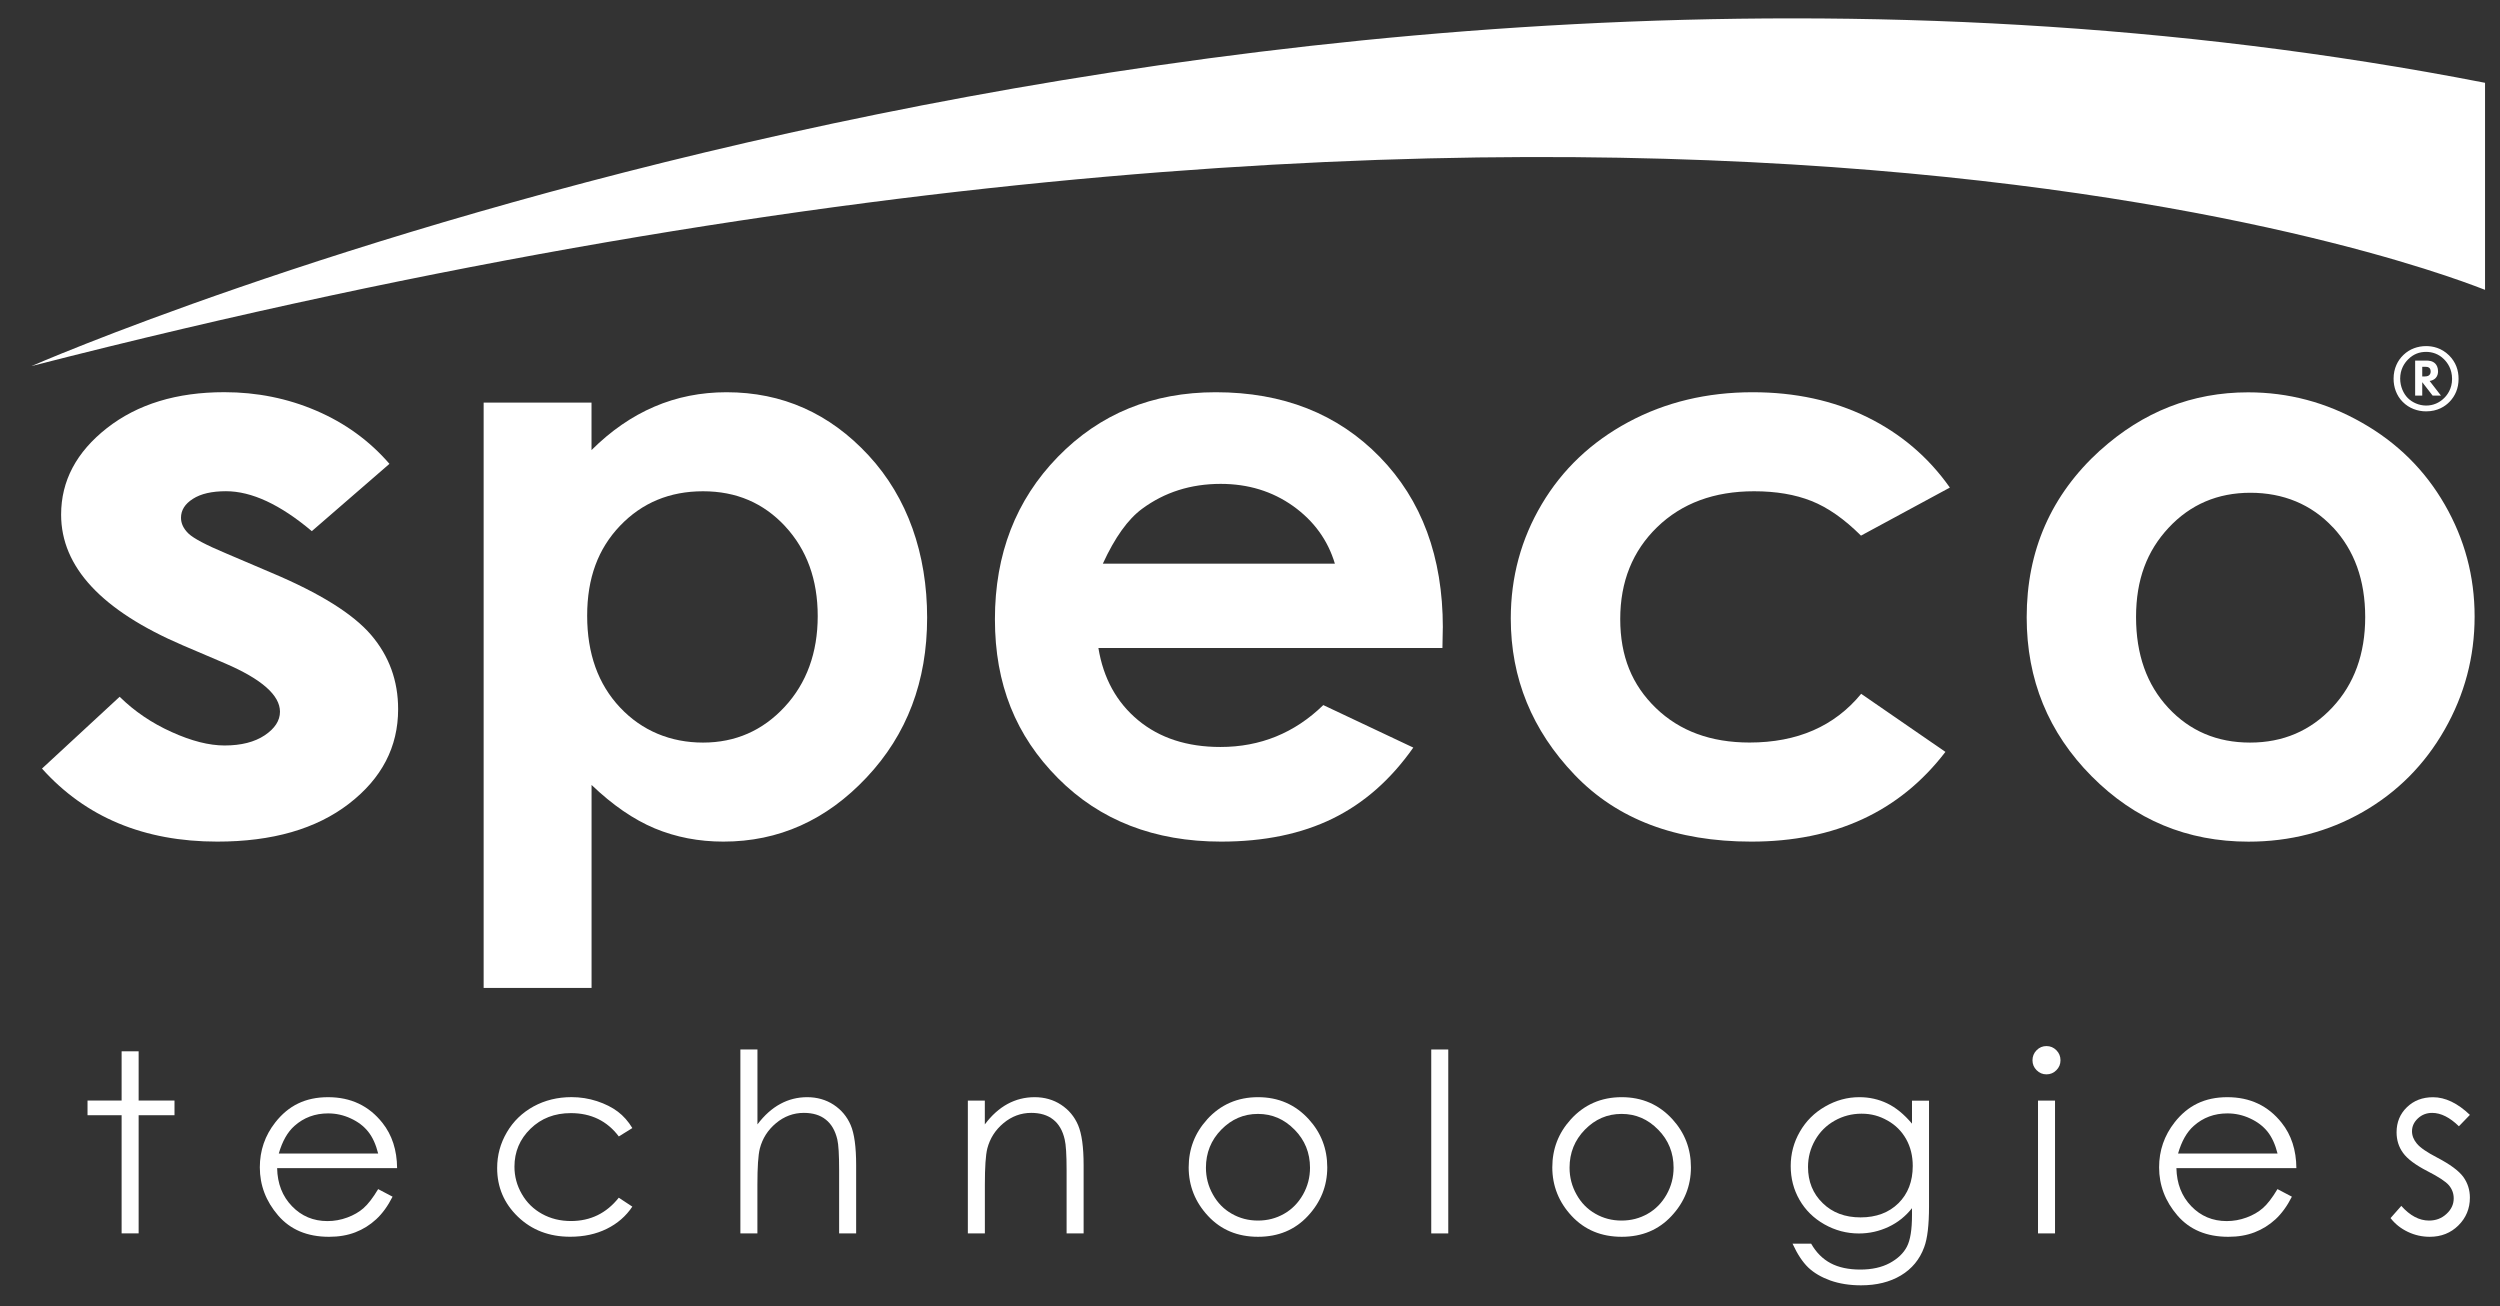 <?xml version="1.0" encoding="UTF-8"?>
<svg id="Layer_1" xmlns="http://www.w3.org/2000/svg" version="1.1" viewBox="0 0 534.69 279.39">
  <rect x="0" y="0" width="534.69" height="279.39" fill="#333333" stroke="none"/>
  <!-- Generator: Adobe Illustrator 29.6.1, SVG Export Plug-In . SVG Version: 2.1.1 Build 9)  -->
  <defs>
    <style>
      .st0 {
        fill: #fff;
      }
    </style>
  </defs>
  <g>
    <path class="st0" d="M83.29,99.21l-16.6,14.39c-6.75-5.69-12.87-8.54-18.36-8.54-3.01,0-5.37.54-7.07,1.63-1.71,1.09-2.55,2.43-2.55,4.05,0,1.22.54,2.35,1.61,3.38,1.08,1.03,3.74,2.44,7.99,4.22l9.8,4.18c10.31,4.35,17.4,8.77,21.26,13.28,3.86,4.52,5.78,9.8,5.78,15.88,0,8.07-3.5,14.81-10.51,20.21-7.01,5.41-16.4,8.11-28.17,8.11-15.66,0-28.15-5.21-37.49-15.62l16.61-15.36c3.16,3.11,6.87,5.63,11.12,7.54,4.25,1.93,8.02,2.88,11.32,2.88,3.55,0,6.42-.73,8.59-2.18,2.17-1.46,3.26-3.14,3.26-5.04,0-3.52-3.91-6.97-11.72-10.33l-9.07-3.87c-17.35-7.44-26.02-16.76-26.02-27.95,0-7.23,3.27-13.39,9.81-18.52,6.55-5.12,14.91-7.67,25.1-7.67,6.97,0,13.53,1.32,19.67,3.96,6.15,2.64,11.36,6.42,15.64,11.36Z"/>
    <path class="st0" d="M167.92,112.56c4.64,5,6.97,11.4,6.97,19.21s-2.37,14.35-7.09,19.43c-4.72,5.08-10.54,7.62-17.44,7.62s-13.04-2.5-17.74-7.5c-4.7-4.99-7.04-11.54-7.04-19.63s2.35-14.34,7.04-19.25c4.7-4.91,10.61-7.37,17.74-7.37s12.92,2.5,17.57,7.49ZM103.44,86.1v125.2h23.08v-43.42c4.48,4.29,8.98,7.39,13.51,9.29,4.54,1.89,9.43,2.83,14.69,2.83,11.81,0,22.03-4.57,30.64-13.74,8.62-9.16,12.93-20.53,12.93-34.15s-4.17-25.68-12.51-34.7c-8.34-9.02-18.47-13.52-30.39-13.52-5.48,0-10.64,1.02-15.45,3.09-4.81,2.06-9.29,5.16-13.43,9.28v-10.16h-23.08Z"/>
    <path class="st0" d="M235.87,120.56c2.57-5.61,5.38-9.52,8.4-11.74,4.81-3.55,10.41-5.33,16.8-5.33,5.88,0,11.04,1.58,15.49,4.74,4.45,3.18,7.43,7.29,8.94,12.33h-49.64ZM308.59,134.22c0-15.13-4.51-27.29-13.51-36.51-9-9.22-20.69-13.82-35.06-13.82-13.53,0-24.79,4.6-33.77,13.82-8.97,9.21-13.46,20.79-13.46,34.73s4.49,24.94,13.48,33.99c8.98,9.04,20.62,13.57,34.9,13.57,9.21,0,17.16-1.65,23.86-4.93,6.69-3.28,12.44-8.34,17.24-15.18l-19.25-9.09c-6.13,5.97-13.47,8.96-22,8.96-7.14,0-13.01-1.92-17.61-5.73-4.61-3.83-7.43-8.97-8.49-15.44h73.58l.08-4.36Z"/>
    <path class="st0" d="M417.03,104.28l-19.01,10.28c-3.57-3.56-7.11-6.03-10.59-7.41-3.49-1.39-7.58-2.08-12.27-2.08-8.54,0-15.45,2.56-20.72,7.66-5.28,5.12-7.91,11.67-7.91,19.67s2.54,14.11,7.62,19.03c5.09,4.92,11.76,7.38,20.03,7.38,10.22,0,18.18-3.48,23.88-10.42l18.02,12.42c-9.81,12.8-23.65,19.19-41.52,19.19-16.08,0-28.68-4.76-37.79-14.29-9.1-9.51-13.65-20.65-13.65-33.43,0-8.85,2.21-17.01,6.63-24.45,4.42-7.45,10.6-13.3,18.52-17.56,7.93-4.26,16.79-6.38,26.59-6.38,9.07,0,17.22,1.76,24.44,5.3,7.22,3.54,13.13,8.57,17.73,15.09Z"/>
    <path class="st0" d="M498.96,112.77c4.6,4.93,6.9,11.33,6.9,19.2s-2.34,14.33-7.03,19.34c-4.68,5-10.55,7.51-17.6,7.51s-12.88-2.48-17.48-7.43c-4.61-4.95-6.9-11.42-6.9-19.42s2.33-14.13,6.98-19.11c4.65-4.98,10.48-7.47,17.48-7.47s13.03,2.46,17.64,7.39ZM449.16,96.32c-10.47,9.52-15.7,21.43-15.7,35.71,0,13.33,4.63,24.66,13.89,33.99,9.26,9.33,20.44,13.99,33.55,13.99,8.89,0,17.04-2.11,24.43-6.34,7.39-4.23,13.23-10.1,17.51-17.6,4.28-7.5,6.42-15.57,6.42-24.2s-2.13-16.55-6.38-23.94c-4.25-7.39-10.17-13.25-17.76-17.55-7.58-4.32-15.69-6.47-24.3-6.47-11.93,0-22.48,4.14-31.66,12.43Z"/>
    <g>
      <path class="st0" d="M26.01,224.85h3.64v10.53h7.67v3.14h-7.67v25.27h-3.64v-25.27h-7.29v-3.14h7.29v-10.53Z"/>
      <path class="st0" d="M59.63,246.7c.75-2.61,1.86-4.57,3.33-5.88,2.01-1.8,4.42-2.69,7.22-2.69,1.69,0,3.31.36,4.85,1.08,1.54.71,2.78,1.65,3.71,2.82.94,1.17,1.65,2.73,2.14,4.68h-21.26ZM77.77,258.38c-.96.84-2.13,1.52-3.5,2.02-1.37.51-2.79.76-4.24.76-3.01,0-5.54-1.06-7.58-3.18-2.05-2.12-3.11-4.83-3.18-8.14h25.66c-.03-3.87-1.08-7.1-3.14-9.69-2.9-3.66-6.77-5.49-11.62-5.49s-8.47,1.8-11.28,5.38c-2.22,2.82-3.32,6.03-3.32,9.63,0,3.83,1.31,7.26,3.92,10.29,2.62,3.04,6.24,4.56,10.88,4.56,2.09,0,3.97-.32,5.62-.96,1.66-.64,3.15-1.57,4.47-2.79,1.33-1.23,2.49-2.83,3.5-4.83l-3.08-1.62c-1.12,1.87-2.16,3.22-3.12,4.06Z"/>
      <path class="st0" d="M135.25,241.26l-2.9,1.8c-2.5-3.32-5.93-4.99-10.26-4.99-3.47,0-6.34,1.11-8.63,3.34-2.29,2.23-3.43,4.94-3.43,8.12,0,2.07.52,4.02,1.58,5.85,1.05,1.83,2.5,3.24,4.33,4.25,1.83,1.01,3.89,1.52,6.17,1.52,4.18,0,7.59-1.66,10.23-4.99l2.9,1.91c-1.36,2.04-3.18,3.62-5.47,4.75-2.29,1.13-4.9,1.69-7.82,1.69-4.49,0-8.22-1.43-11.18-4.28-2.96-2.85-4.44-6.32-4.44-10.41,0-2.75.69-5.3,2.08-7.66,1.38-2.36,3.29-4.19,5.7-5.52,2.43-1.32,5.13-1.99,8.12-1.99,1.88,0,3.7.29,5.45.86,1.75.58,3.23,1.32,4.45,2.24,1.22.92,2.25,2.09,3.11,3.51Z"/>
      <path class="st0" d="M158.36,224.46h3.64v16.02c1.48-1.96,3.1-3.41,4.88-4.37,1.77-.97,3.7-1.45,5.77-1.45s4.01.54,5.65,1.62c1.64,1.08,2.86,2.53,3.64,4.35.78,1.82,1.17,4.67,1.17,8.55v14.62h-3.64v-13.56c0-3.27-.13-5.46-.39-6.55-.45-1.88-1.27-3.3-2.47-4.24-1.19-.96-2.76-1.43-4.69-1.43-2.21,0-4.2.74-5.95,2.2-1.75,1.46-2.9,3.27-3.46,5.43-.35,1.39-.52,3.97-.52,7.73v10.42h-3.64v-39.34Z"/>
      <path class="st0" d="M206.99,235.39h3.64v5.09c1.46-1.95,3.08-3.4,4.86-4.37,1.78-.96,3.71-1.45,5.8-1.45s4.01.54,5.65,1.62c1.64,1.08,2.86,2.53,3.64,4.36.78,1.83,1.18,4.68,1.18,8.54v14.62h-3.64v-13.56c0-3.27-.14-5.46-.41-6.55-.43-1.88-1.25-3.3-2.45-4.24-1.21-.96-2.77-1.43-4.7-1.43-2.21,0-4.19.74-5.94,2.2-1.75,1.46-2.9,3.27-3.46,5.43-.35,1.41-.52,3.99-.52,7.73v10.42h-3.64v-28.41Z"/>
      <path class="st0" d="M276.88,241.61c2.2,2.24,3.3,4.96,3.3,8.14,0,2.05-.5,3.97-1.5,5.74-1,1.77-2.35,3.14-4.04,4.11-1.69.97-3.56,1.45-5.59,1.45s-3.89-.48-5.59-1.45c-1.7-.96-3.05-2.33-4.04-4.11-1-1.77-1.5-3.69-1.5-5.74,0-3.18,1.09-5.9,3.28-8.14,2.19-2.24,4.8-3.37,7.84-3.37s5.63,1.12,7.83,3.37ZM258.16,239.44c-2.62,2.89-3.93,6.3-3.93,10.23s1.38,7.44,4.15,10.4c2.76,2.97,6.33,4.45,10.68,4.45s7.9-1.48,10.66-4.45c2.77-2.97,4.15-6.44,4.15-10.4s-1.31-7.37-3.93-10.26c-2.88-3.17-6.51-4.75-10.88-4.75s-8.03,1.59-10.91,4.78Z"/>
      <path class="st0" d="M306.11,224.46h3.64v39.34h-3.64v-39.34Z"/>
      <path class="st0" d="M354.65,241.61c2.2,2.24,3.29,4.96,3.29,8.14,0,2.05-.5,3.97-1.5,5.74-1,1.77-2.34,3.14-4.04,4.11-1.69.97-3.56,1.45-5.59,1.45s-3.89-.48-5.58-1.45c-1.7-.96-3.05-2.33-4.04-4.11-1-1.77-1.5-3.69-1.5-5.74,0-3.18,1.09-5.9,3.28-8.14,2.19-2.24,4.8-3.37,7.84-3.37s5.64,1.12,7.83,3.37ZM335.93,239.44c-2.62,2.89-3.93,6.3-3.93,10.23s1.38,7.44,4.15,10.4c2.77,2.97,6.33,4.45,10.69,4.45s7.9-1.48,10.66-4.45c2.77-2.97,4.15-6.44,4.15-10.4s-1.31-7.37-3.93-10.26c-2.88-3.17-6.51-4.75-10.88-4.75s-8.03,1.59-10.91,4.78Z"/>
      <path class="st0" d="M403.69,239.65c1.72.97,3.05,2.3,3.99,3.98.94,1.68,1.41,3.59,1.41,5.74,0,3.29-1.02,5.95-3.06,7.97-2.05,2.02-4.75,3.03-8.1,3.03s-6.03-1.02-8.11-3.06c-2.09-2.03-3.13-4.61-3.13-7.73,0-2.06.51-3.97,1.52-5.74,1.01-1.77,2.4-3.15,4.17-4.15,1.78-1,3.7-1.5,5.77-1.5s3.83.49,5.55,1.47ZM408.93,240.32c-1.71-2.02-3.48-3.47-5.32-4.34-1.84-.88-3.82-1.32-5.94-1.32-2.56,0-4.99.66-7.3,1.99-2.31,1.32-4.12,3.12-5.42,5.39-1.31,2.27-1.96,4.72-1.96,7.35s.62,5.04,1.88,7.23c1.26,2.19,3.03,3.94,5.33,5.24,2.3,1.3,4.76,1.95,7.37,1.95,2.23,0,4.33-.47,6.32-1.4,1.99-.93,3.66-2.27,5.04-4.01v1.46c0,3.13-.36,5.39-1.1,6.79-.73,1.4-1.95,2.56-3.66,3.49-1.71.92-3.81,1.39-6.3,1.39s-4.64-.45-6.34-1.36c-1.7-.9-3.1-2.3-4.17-4.18h-3.98c1.03,2.24,2.15,3.93,3.36,5.1,1.22,1.16,2.8,2.08,4.73,2.78,1.94.68,4.12,1.03,6.56,1.03,3.32,0,6.16-.7,8.52-2.11,2.36-1.41,4.02-3.42,4.98-6.03.7-1.84,1.04-4.75,1.04-8.74v-22.62h-3.64v4.94Z"/>
      <path class="st0" d="M437.69,223.73c.83,0,1.54.3,2.12.89.59.59.88,1.31.88,2.15s-.29,1.53-.88,2.12c-.59.59-1.29.89-2.12.89s-1.52-.3-2.11-.89c-.59-.59-.88-1.3-.88-2.12s.29-1.56.88-2.15c.59-.6,1.29-.89,2.11-.89ZM435.88,235.39h3.64v28.41h-3.64v-28.41Z"/>
      <path class="st0" d="M465.84,246.7c.75-2.61,1.86-4.57,3.33-5.88,2.01-1.8,4.42-2.69,7.22-2.69,1.7,0,3.32.36,4.86,1.08,1.54.71,2.78,1.65,3.72,2.82.93,1.17,1.65,2.73,2.14,4.68h-21.26ZM483.98,258.38c-.96.84-2.13,1.52-3.5,2.02-1.38.51-2.79.76-4.24.76-3.01,0-5.54-1.06-7.58-3.18-2.05-2.12-3.1-4.83-3.18-8.14h25.66c-.03-3.87-1.08-7.1-3.14-9.69-2.9-3.66-6.77-5.49-11.62-5.49s-8.47,1.8-11.28,5.38c-2.21,2.82-3.32,6.03-3.32,9.63,0,3.83,1.31,7.26,3.92,10.29,2.62,3.04,6.24,4.56,10.88,4.56,2.1,0,3.97-.32,5.62-.96,1.66-.64,3.15-1.57,4.48-2.79,1.32-1.23,2.49-2.83,3.5-4.83l-3.08-1.62c-1.12,1.87-2.16,3.22-3.12,4.06Z"/>
      <path class="st0" d="M528.25,238.45l-2.35,2.43c-1.95-1.9-3.86-2.86-5.72-2.86-1.19,0-2.2.39-3.05,1.18-.84.79-1.26,1.7-1.26,2.75,0,.92.34,1.8,1.04,2.64.7.86,2.16,1.86,4.38,3.01,2.71,1.42,4.55,2.77,5.53,4.08.96,1.32,1.43,2.82,1.43,4.47,0,2.33-.82,4.32-2.46,5.94-1.63,1.62-3.68,2.43-6.13,2.43-1.64,0-3.2-.35-4.69-1.06-1.49-.71-2.72-1.69-3.69-2.94l2.3-2.61c1.86,2.09,3.84,3.14,5.93,3.14,1.46,0,2.71-.47,3.73-1.42,1.03-.94,1.55-2.05,1.55-3.32,0-1.05-.34-1.98-1.02-2.8-.68-.8-2.21-1.81-4.6-3.03-2.56-1.32-4.3-2.62-5.22-3.91-.93-1.28-1.38-2.75-1.38-4.4,0-2.15.74-3.94,2.21-5.36,1.47-1.43,3.33-2.14,5.59-2.14,2.61,0,5.25,1.26,7.9,3.79Z"/>
    </g>
  </g>
  <path class="st0" d="M531.49,17.7v44.29c-.98-.2-174.46-73.56-524.74,16.3,0,0,257.23-112.74,524.74-60.58Z"/>
  <path class="st0" d="M523.79,76c1.48,1.48,2.04,3.21,2.04,5.03,0,2.08-.76,3.67-1.88,4.85-.98,1.04-2.62,2.1-5.07,2.1-1.8,0-3.63-.64-4.99-2.02-1.36-1.36-1.96-3.17-1.96-4.97,0-2.18.88-3.93,2.14-5.11,1.32-1.26,3.05-1.86,4.81-1.86,1.38,0,3.27.36,4.91,1.98ZM515.04,76.86c-.84.84-1.7,2.18-1.7,4.11,0,1.72.72,3.25,1.64,4.17.92.92,2.38,1.6,3.91,1.6s2.83-.6,3.83-1.58c.66-.64,1.72-1.98,1.72-4.11s-.98-3.47-1.72-4.21c-1.18-1.18-2.56-1.58-3.83-1.58-1.42,0-2.72.46-3.85,1.6ZM518.9,77.12c.54,0,1.34.04,1.94.64.32.32.6.88.6,1.66,0,.44-.1,1-.52,1.44-.3.32-.76.54-1.28.62l2.42,3.13h-1.78l-2.22-2.87v2.87h-1.52v-7.49h2.36ZM518.06,80.51h.6c.52,0,.8-.18.92-.3.24-.24.28-.54.28-.76,0-.4-.14-.64-.28-.76-.26-.24-.66-.24-.86-.24h-.66v2.06Z"/>
</svg>
